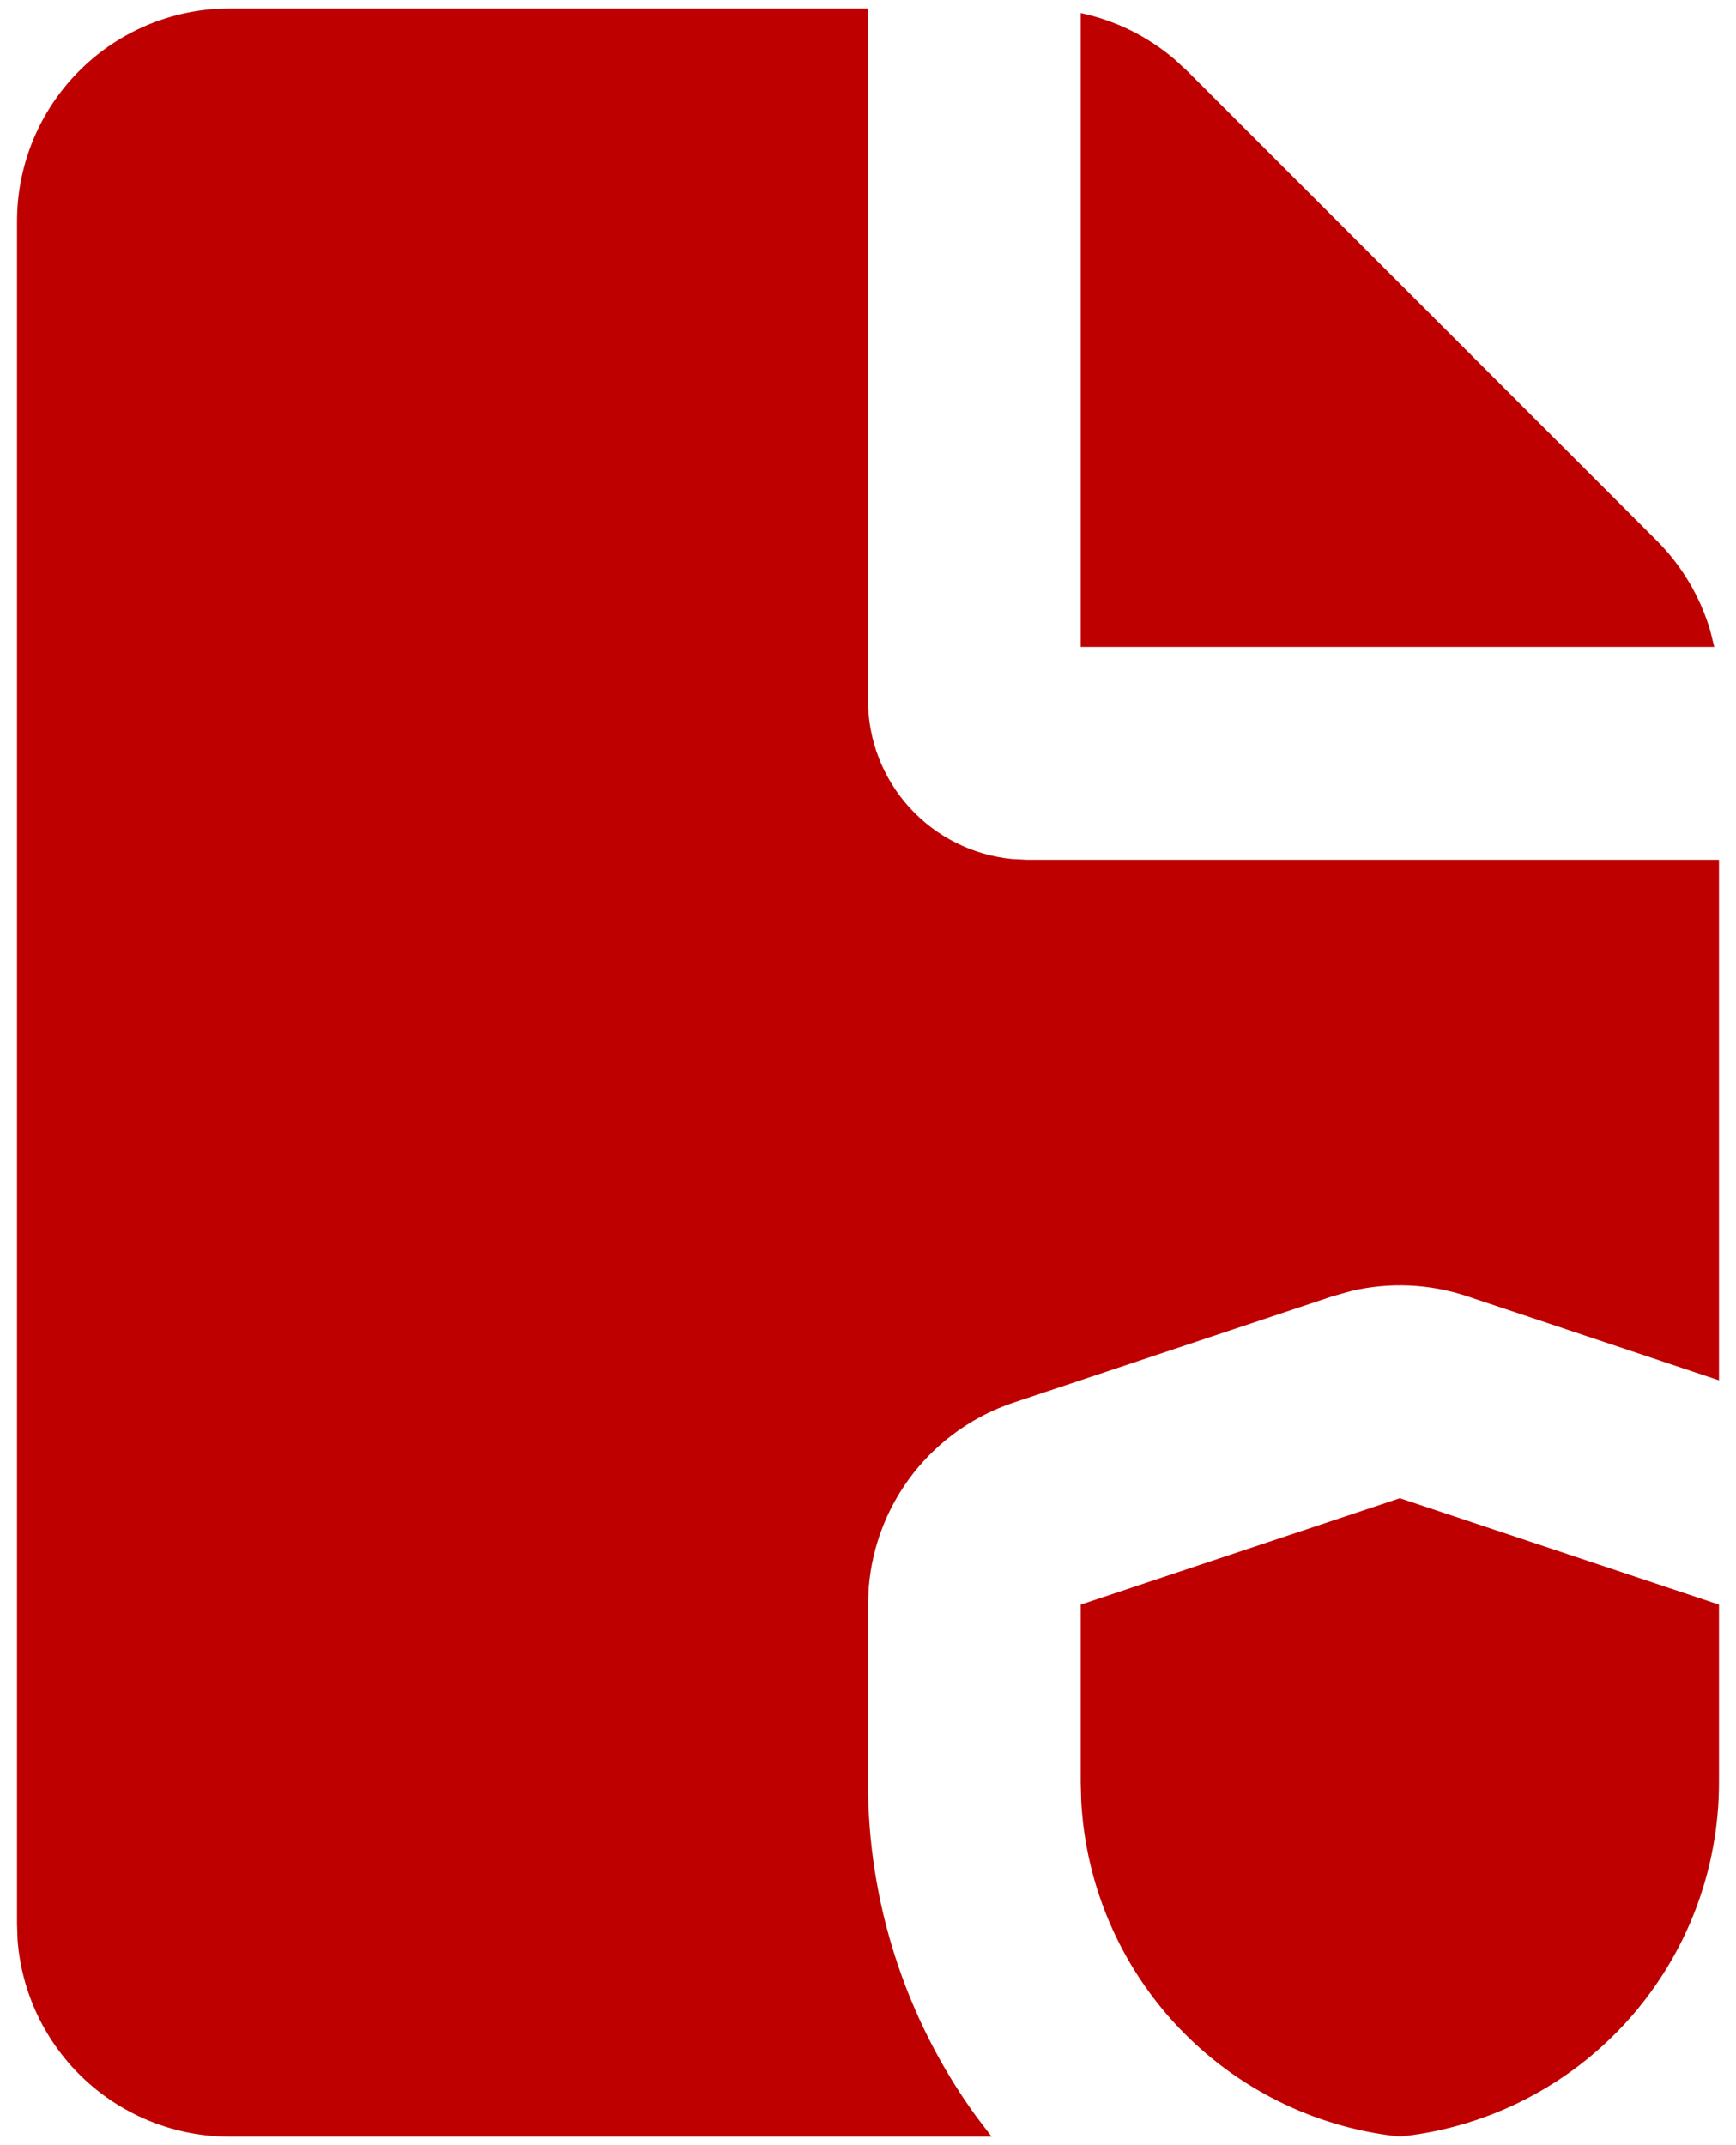 <svg width="68" height="84" viewBox="0 0 68 84" fill="none" xmlns="http://www.w3.org/2000/svg">
<path d="M34 0.333V27.417C34 28.97 34.579 30.468 35.623 31.618C36.668 32.769 38.104 33.488 39.65 33.637L40.25 33.667H67.333V54.05L57.471 50.758C56.008 50.271 54.439 50.199 52.938 50.55L52.196 50.758L39.696 54.925C38.145 55.443 36.781 56.406 35.773 57.693C34.766 58.981 34.159 60.537 34.029 62.167L34 62.833V69.796C33.994 74.477 35.467 79.04 38.208 82.833L38.842 83.667H9C6.898 83.667 4.873 82.873 3.331 81.444C1.79 80.014 0.845 78.055 0.688 75.958L0.667 75.333V8.667C0.666 6.564 1.46 4.539 2.89 2.998C4.319 1.456 6.279 0.512 8.375 0.354L9 0.333H34ZM54.833 58.667L67.333 62.833V69.796C67.334 73.227 66.069 76.539 63.78 79.096C61.491 81.653 58.34 83.276 54.929 83.654H54.738C51.458 83.287 48.415 81.769 46.148 79.371C43.881 76.973 42.537 73.849 42.354 70.554L42.333 69.796V62.833L54.833 58.667ZM42.333 0.512C43.681 0.798 44.936 1.414 45.988 2.304L46.5 2.775L64.892 21.167C65.868 22.142 66.587 23.345 66.983 24.667L67.15 25.333H42.333V0.512Z" fill="#BE0000"/>
</svg>
